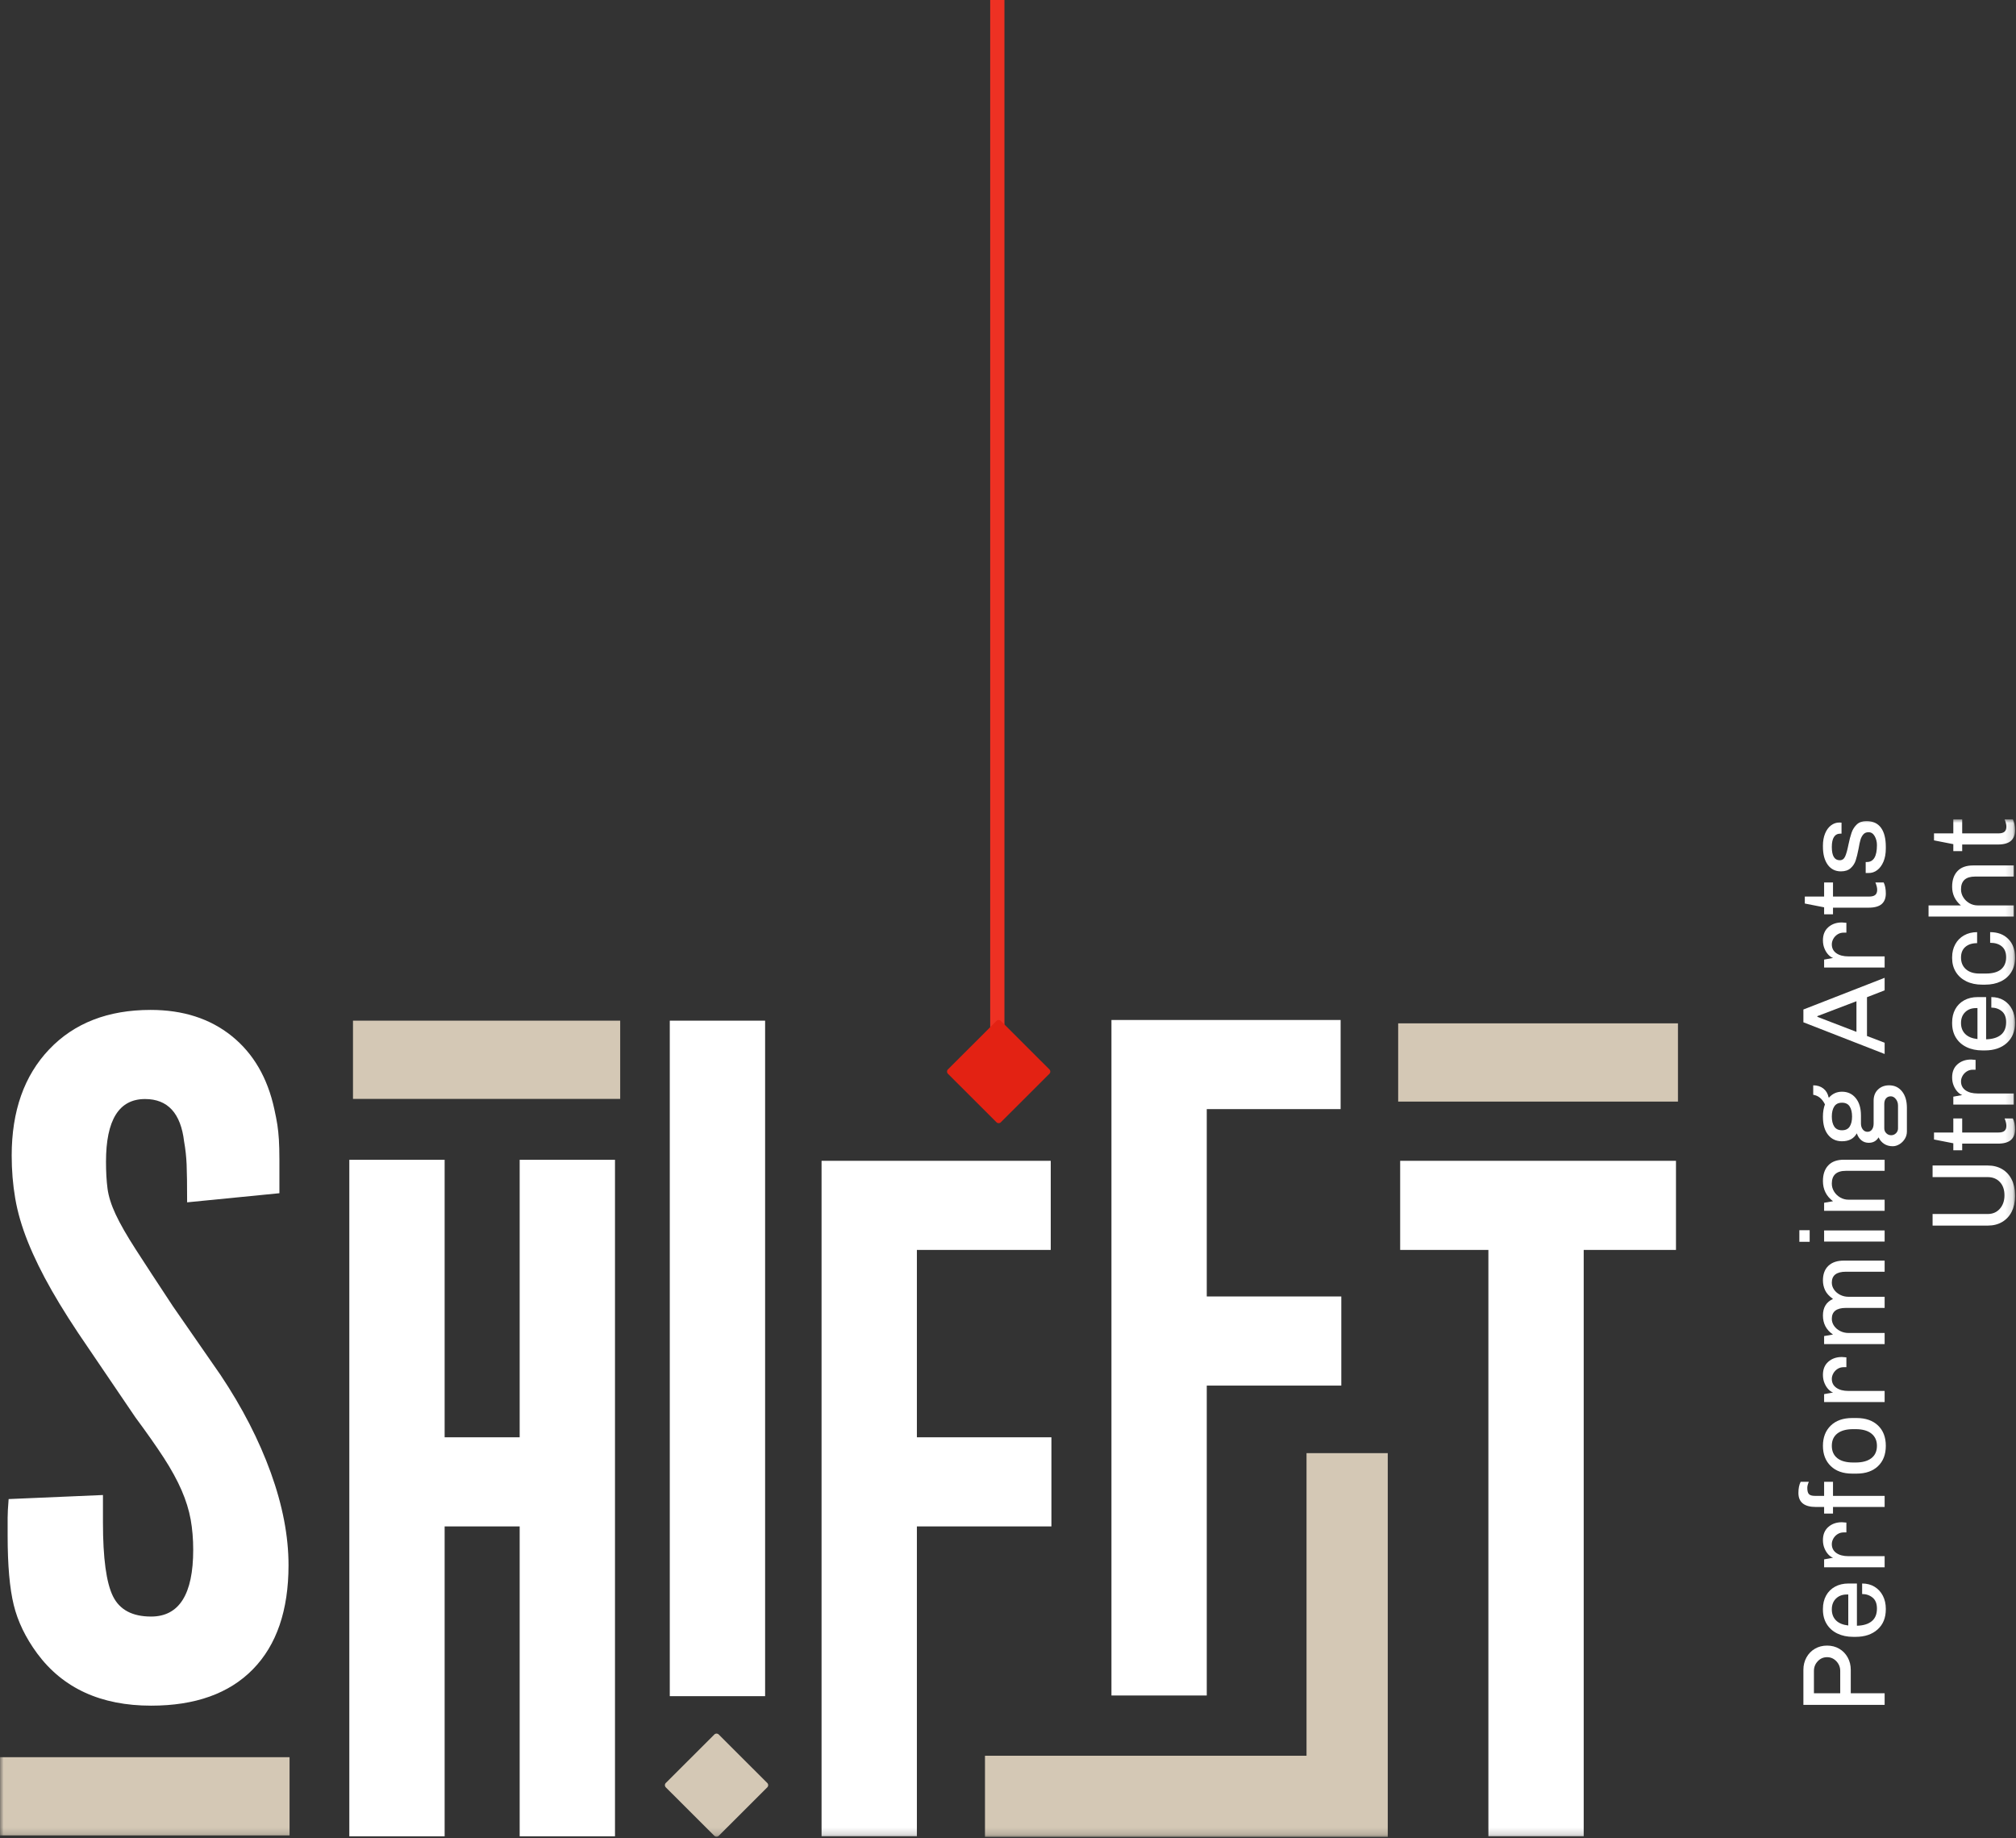 
<svg width="283px" height="258px" viewBox="0 0 283 258" version="1.1" xmlns="http://www.w3.org/2000/svg" xmlns:xlink="http://www.w3.org/1999/xlink">
    <rect x="0" y="0" width="283" height="258" fill="#333333" stroke="none"/>
    <!-- Generator: Sketch 43.2 (39069) - http://www.bohemiancoding.com/sketch -->
    <desc>Created with Sketch.</desc>
    <defs>
        <polygon id="path-1" points="0 142.825 282.862 142.825 282.862 -5.68434189e-14 0 -5.68434189e-14"></polygon>
    </defs>
    <g id="Page-1" stroke="none" stroke-width="1" fill="none" fill-rule="evenodd">
        <g id="Desktop-Copy-17" transform="translate(-87, -92)">
            <path d="M227,92 L227,237" id="Path-3" stroke="#EE3123" stroke-width="2" transform="translate(227.5, 164.5) scale(1, -1) translate(-227.5, -164.5) "></path>
            <g id="Page-1" transform="translate(87, 207)">
                <path d="M14.452,94.842 L14.452,98.68 C14.452,103.704 14.922,107.161 15.86,109.056 C16.799,110.954 18.581,111.9 21.21,111.9 C25.151,111.9 27.122,108.778 27.122,102.533 C27.122,101.021 27.002,99.601 26.766,98.277 C26.527,96.954 26.101,95.582 25.485,94.161 C24.866,92.742 24.036,91.228 22.994,89.619 C21.948,88.011 20.621,86.119 19.008,83.942 L12.46,74.292 C10.371,71.267 8.638,68.546 7.264,66.134 C5.887,63.722 4.773,61.45 3.918,59.321 C3.064,57.194 2.471,55.16 2.139,53.218 C1.806,51.279 1.641,49.269 1.641,47.188 C1.641,40.944 3.396,35.978 6.907,32.287 C10.417,28.597 15.164,26.752 21.143,26.752 C25.698,26.752 29.493,27.975 32.531,30.419 C35.567,32.864 37.56,36.285 38.51,40.682 C38.698,41.535 38.841,42.27 38.937,42.886 C39.03,43.503 39.101,44.189 39.15,44.947 C39.197,45.706 39.222,46.653 39.222,47.79 L39.222,52.481 L26.268,53.76 C26.268,51.297 26.244,49.519 26.197,48.43 C26.15,47.341 26.032,46.275 25.845,45.231 C25.376,41.251 23.547,39.261 20.362,39.261 C16.705,39.261 14.88,42.194 14.88,48.058 C14.88,49.481 14.951,50.733 15.092,51.821 C15.235,52.909 15.614,54.116 16.232,55.439 C16.848,56.764 17.798,58.421 19.078,60.406 C20.36,62.394 22.091,65.043 24.275,68.352 L30.965,78.003 C34.001,82.546 36.35,87.11 38.011,91.699 C39.67,96.288 40.502,100.615 40.502,104.684 C40.502,111.023 38.834,115.896 35.502,119.301 C32.168,122.707 27.406,124.408 21.216,124.408 C14.168,124.408 8.834,121.965 5.216,117.075 C3.597,114.872 2.499,112.606 1.929,110.276 C1.356,107.949 1.072,104.699 1.072,100.528 L1.072,98.041 C1.072,97.424 1.119,96.548 1.213,95.41 L14.452,94.842 Z" id="Fill-1" fill="#FFFFFF"></path>
                <polygon id="Fill-3" fill="#FFFFFF" points="62.417 99.248 62.417 142.746 49.036 142.746 49.036 47.789 62.417 47.789 62.417 86.739 72.95 86.739 72.95 47.789 86.331 47.789 86.331 142.746 72.95 142.746 72.95 99.248"></polygon>
                <mask id="mask-2" fill="white">
                    <use xlink:href="#path-1"></use>
                </mask>
                <g id="Clip-6"></g>
                <polygon id="Fill-5" fill="#FFFFFF" mask="url(#mask-2)" points="94.022 123.075 107.404 123.075 107.404 28.261 94.022 28.261"></polygon>
                <polygon id="Fill-7" fill="#FFFFFF" mask="url(#mask-2)" points="147.499 47.932 147.499 60.44 128.71 60.44 128.71 86.739 147.595 86.739 147.595 99.248 128.71 99.248 128.71 142.746 115.328 142.746 115.328 47.932"></polygon>
                <polygon id="Fill-8" fill="#FFFFFF" mask="url(#mask-2)" points="188.192 28.166 188.192 40.675 169.402 40.675 169.402 66.973 188.288 66.973 188.288 79.483 169.402 79.483 169.402 122.98 156.021 122.98 156.021 28.166"></polygon>
                <polygon id="Fill-9" fill="#FFFFFF" mask="url(#mask-2)" points="208.935 60.44 196.551 60.44 196.551 47.932 235.269 47.932 235.269 60.44 222.315 60.44 222.315 142.746 208.935 142.746"></polygon>
                <path d="M139.888,42.525 L133.062,35.709 C132.896,35.543 132.896,35.273 133.062,35.107 L139.888,28.291 C140.054,28.125 140.324,28.125 140.491,28.291 L147.316,35.107 C147.483,35.274 147.483,35.543 147.316,35.71 L140.491,42.525 C140.324,42.692 140.054,42.692 139.888,42.525" id="Fill-10" fill="#E32213" mask="url(#mask-2)"></path>
                <polygon id="Fill-11" fill="#D4C8B5" mask="url(#mask-2)" points="49.552 39.243 87.061 39.243 87.061 28.261 49.552 28.261"></polygon>
                <polygon id="Fill-12" fill="#D4C8B5" mask="url(#mask-2)" points="196.271 39.62 235.548 39.62 235.548 28.638 196.271 28.638"></polygon>
                <polygon id="Fill-13" fill="#D4C8B5" mask="url(#mask-2)" points="0 142.623 40.647 142.623 40.647 131.641 0 131.641"></polygon>
                <path d="M100.284,142.684 L93.458,135.868 C93.291,135.701 93.291,135.431 93.458,135.265 L100.284,128.45 C100.45,128.283 100.72,128.283 100.887,128.45 L107.712,135.266 C107.879,135.432 107.879,135.702 107.712,135.868 L100.887,142.684 C100.72,142.85 100.45,142.85 100.284,142.684" id="Fill-14" fill="#D4C8B5" mask="url(#mask-2)"></path>
                <polygon id="Fill-15" fill="#D4C8B5" mask="url(#mask-2)" points="194.809 142.825 138.269 142.825 138.269 131.438 183.406 131.438 183.406 88.964 194.809 88.964"></polygon>
                <path d="M254.634,122.668 L258.325,122.668 L258.325,119.53 C258.325,119.01 258.145,118.558 257.785,118.177 C257.425,117.795 256.989,117.604 256.48,117.604 C255.959,117.604 255.521,117.795 255.166,118.177 C254.812,118.558 254.634,119.01 254.634,119.53 L254.634,122.668 Z M253.587,117.637 C253.875,117.117 254.271,116.71 254.776,116.417 C255.28,116.123 255.848,115.977 256.48,115.977 C257.112,115.977 257.68,116.123 258.184,116.417 C258.688,116.71 259.084,117.117 259.372,117.637 C259.661,118.158 259.805,118.738 259.805,119.38 L259.805,122.668 L264.559,122.668 L264.559,124.294 L253.155,124.294 L253.155,119.38 C253.155,118.738 253.299,118.158 253.587,117.637 L253.587,117.637 Z" id="Fill-16" fill="#FFFFFF" mask="url(#mask-2)"></path>
                <path d="M257.726,112.433 C258.114,112.826 258.691,113.066 259.455,113.155 L259.455,108.805 L259.256,108.805 C258.624,108.805 258.114,108.996 257.726,109.378 C257.339,109.76 257.145,110.266 257.145,110.897 C257.145,111.528 257.339,112.04 257.726,112.433 M256.338,108.963 C256.632,108.426 257.05,108.008 257.593,107.709 C258.137,107.411 258.768,107.261 259.489,107.261 L260.669,107.261 L260.669,113.188 C261.567,113.166 262.26,112.956 262.747,112.557 C263.235,112.159 263.479,111.567 263.479,110.781 C263.479,110.084 263.274,109.568 262.864,109.237 C262.454,108.904 261.966,108.739 261.401,108.739 L261.401,107.261 C262.065,107.261 262.647,107.413 263.146,107.718 C263.645,108.023 264.033,108.443 264.31,108.98 C264.587,109.516 264.725,110.128 264.725,110.814 L264.725,110.88 C264.725,112.076 264.341,113.02 263.57,113.711 C262.8,114.403 261.772,114.749 260.486,114.749 L260.154,114.749 C259.311,114.749 258.569,114.594 257.926,114.283 C257.283,113.974 256.785,113.531 256.43,112.956 C256.075,112.38 255.898,111.705 255.898,110.931 L255.898,110.814 C255.898,110.117 256.045,109.5 256.338,108.963" id="Fill-17" fill="#FFFFFF" mask="url(#mask-2)"></path>
                <path d="M256.654,99.326 C257.159,98.883 257.793,98.662 258.558,98.662 L259.19,98.711 L259.19,100.089 L258.824,100.089 C258.491,100.089 258.198,100.172 257.942,100.339 C257.688,100.504 257.491,100.715 257.352,100.969 C257.214,101.224 257.145,101.478 257.145,101.733 C257.145,102.264 257.355,102.679 257.777,102.978 C258.198,103.277 258.768,103.426 259.489,103.426 L264.559,103.426 L264.559,104.987 L256.064,104.987 L256.064,103.874 L257.327,103.642 C257.106,103.576 256.884,103.426 256.662,103.194 C256.441,102.961 256.258,102.671 256.114,102.322 C255.97,101.974 255.898,101.589 255.898,101.168 C255.898,100.383 256.15,99.769 256.654,99.326" id="Fill-18" fill="#FFFFFF" mask="url(#mask-2)"></path>
                <path d="M252.772,92.984 L253.919,92.984 C253.775,93.316 253.703,93.599 253.703,93.831 C253.703,94.274 253.784,94.572 253.944,94.727 C254.105,94.882 254.374,94.96 254.751,94.96 L256.064,94.96 L256.064,92.984 L257.311,92.984 L257.311,94.96 L264.559,94.96 L264.559,96.52 L257.311,96.52 L257.311,97.45 L256.064,97.45 L256.064,96.52 L254.917,96.52 C253.277,96.52 252.456,95.862 252.456,94.545 C252.456,93.914 252.562,93.394 252.772,92.984" id="Fill-19" fill="#FFFFFF" mask="url(#mask-2)"></path>
                <path d="M257.909,89.663 C258.419,90.073 259.168,90.278 260.153,90.278 L260.469,90.278 C261.434,90.278 262.176,90.076 262.697,89.672 C263.218,89.268 263.479,88.69 263.479,87.937 C263.479,87.206 263.221,86.634 262.706,86.219 C262.19,85.803 261.445,85.596 260.469,85.596 L260.153,85.596 C259.19,85.596 258.447,85.798 257.926,86.202 C257.405,86.606 257.145,87.184 257.145,87.937 C257.145,88.679 257.4,89.254 257.909,89.663 M256.995,85.098 C257.726,84.39 258.73,84.035 260.004,84.035 L260.619,84.035 C261.894,84.035 262.897,84.384 263.629,85.081 C264.36,85.779 264.725,86.731 264.725,87.937 C264.725,89.143 264.36,90.095 263.629,90.792 C262.897,91.49 261.894,91.838 260.619,91.838 L260.004,91.838 C258.73,91.838 257.726,91.484 256.995,90.776 C256.264,90.067 255.898,89.121 255.898,87.937 C255.898,86.752 256.264,85.806 256.995,85.098" id="Fill-20" fill="#FFFFFF" mask="url(#mask-2)"></path>
                <path d="M256.654,76.133 C257.159,75.691 257.793,75.469 258.558,75.469 L259.19,75.519 L259.19,76.897 L258.824,76.897 C258.491,76.897 258.198,76.98 257.942,77.146 C257.688,77.312 257.491,77.523 257.352,77.777 C257.214,78.032 257.145,78.286 257.145,78.541 C257.145,79.072 257.355,79.487 257.777,79.786 C258.198,80.085 258.768,80.234 259.489,80.234 L264.559,80.234 L264.559,81.794 L256.064,81.794 L256.064,80.682 L257.327,80.45 C257.106,80.383 256.884,80.234 256.662,80.001 C256.441,79.769 256.258,79.478 256.114,79.13 C255.97,78.781 255.898,78.397 255.898,77.976 C255.898,77.19 256.15,76.576 256.654,76.133" id="Fill-21" fill="#FFFFFF" mask="url(#mask-2)"></path>
                <path d="M256.663,62.67 C257.173,62.183 257.898,61.939 258.84,61.939 L264.559,61.939 L264.559,63.5 L259.123,63.5 C257.804,63.5 257.145,64.009 257.145,65.027 C257.145,65.381 257.25,65.711 257.461,66.015 C257.671,66.319 257.957,66.563 258.317,66.745 C258.677,66.928 259.073,67.019 259.505,67.019 L264.559,67.019 L264.559,68.58 L259.123,68.58 C257.804,68.58 257.145,69.089 257.145,70.107 C257.145,70.462 257.25,70.791 257.461,71.095 C257.671,71.4 257.957,71.643 258.317,71.825 C258.677,72.008 259.073,72.099 259.505,72.099 L264.559,72.099 L264.559,73.66 L256.064,73.66 L256.064,72.531 L257.311,72.315 C256.369,71.673 255.898,70.782 255.898,69.642 C255.898,68.525 256.369,67.75 257.311,67.318 C256.779,66.942 256.411,66.538 256.205,66.106 C256,65.675 255.898,65.21 255.898,64.712 C255.898,63.838 256.153,63.157 256.663,62.67" id="Fill-22" fill="#FFFFFF" mask="url(#mask-2)"></path>
                <path d="M256.064,59.267 L264.559,59.267 L264.559,57.706 L256.064,57.706 L256.064,59.267 Z M252.589,59.3 L254.036,59.3 L254.036,57.673 L252.589,57.673 L252.589,59.3 Z" id="Fill-23" fill="#FFFFFF" mask="url(#mask-2)"></path>
                <path d="M256.646,48.575 C257.145,48.044 257.876,47.778 258.84,47.778 L264.559,47.778 L264.559,49.339 L259.123,49.339 C257.804,49.339 257.145,49.937 257.145,51.132 C257.145,51.53 257.25,51.901 257.461,52.244 C257.671,52.587 257.957,52.864 258.317,53.074 C258.677,53.284 259.073,53.39 259.505,53.39 L264.559,53.39 L264.559,54.95 L256.064,54.95 L256.064,53.821 L257.311,53.605 C256.369,52.897 255.898,51.951 255.898,50.767 C255.898,49.837 256.147,49.106 256.646,48.575" id="Fill-24" fill="#FFFFFF" mask="url(#mask-2)"></path>
                <path d="M264.51,43.379 C264.51,43.645 264.603,43.872 264.792,44.06 C264.98,44.248 265.208,44.342 265.474,44.342 C265.74,44.342 265.967,44.248 266.155,44.06 C266.344,43.872 266.438,43.645 266.438,43.379 L266.438,40.175 C266.438,39.821 266.335,39.517 266.13,39.262 C265.925,39.008 265.69,38.88 265.424,38.88 C265.147,38.88 264.925,38.974 264.759,39.162 C264.592,39.351 264.51,39.616 264.51,39.959 L264.51,43.379 Z M257.485,43.122 C257.713,43.47 258.075,43.645 258.574,43.645 C259.073,43.645 259.433,43.47 259.655,43.122 C259.877,42.773 259.987,42.306 259.987,41.719 C259.987,41.132 259.877,40.662 259.655,40.308 C259.433,39.953 259.073,39.777 258.574,39.777 C258.075,39.777 257.713,39.953 257.485,40.308 C257.259,40.662 257.145,41.132 257.145,41.719 C257.145,42.306 257.259,42.773 257.485,43.122 L257.485,43.122 Z M255.956,37.784 C256.338,38.083 256.585,38.498 256.696,39.029 L256.745,39.063 C257.233,38.51 257.843,38.233 258.574,38.233 C259.372,38.233 260.015,38.531 260.503,39.129 C260.991,39.727 261.235,40.54 261.235,41.569 L261.235,42.698 C261.235,43.03 261.32,43.307 261.492,43.528 C261.664,43.75 261.883,43.861 262.149,43.861 C262.415,43.861 262.625,43.756 262.781,43.545 C262.936,43.335 263.013,43.053 263.013,42.698 L263.013,39.494 C263.013,38.842 263.218,38.318 263.629,37.925 C264.039,37.533 264.559,37.336 265.191,37.336 C265.945,37.336 266.548,37.621 267.003,38.191 C267.458,38.761 267.685,39.528 267.685,40.49 L267.685,43.827 C267.685,44.204 267.585,44.549 267.385,44.865 C267.186,45.18 266.934,45.429 266.629,45.612 C266.324,45.795 266.011,45.886 265.69,45.886 C265.224,45.886 264.819,45.773 264.476,45.546 C264.133,45.319 263.878,45.017 263.711,44.641 C263.401,45.15 262.942,45.404 262.331,45.404 C261.933,45.404 261.589,45.288 261.301,45.056 C261.013,44.823 260.797,44.497 260.652,44.076 C260.243,44.818 259.55,45.189 258.574,45.189 C257.754,45.189 257.103,44.887 256.621,44.284 C256.139,43.681 255.898,42.843 255.898,41.769 L255.898,41.702 C255.898,41.083 255.992,40.518 256.18,40.009 C255.793,39.223 255.244,38.775 254.535,38.664 L254.535,37.336 C255.1,37.336 255.574,37.486 255.956,37.784 L255.956,37.784 Z" id="Fill-25" fill="#FFFFFF" mask="url(#mask-2)"></path>
                <path d="M255.116,27.625 L255.116,27.724 L260.603,29.833 L260.603,25.533 L255.116,27.625 Z M253.155,26.695 L264.559,22.246 L264.559,24.005 L262.082,24.968 L262.082,30.414 L264.559,31.36 L264.559,32.937 L253.155,28.488 L253.155,26.695 Z" id="Fill-26" fill="#FFFFFF" mask="url(#mask-2)"></path>
                <path d="M256.654,15.14 C257.159,14.698 257.793,14.476 258.558,14.476 L259.19,14.526 L259.19,15.904 L258.824,15.904 C258.491,15.904 258.198,15.987 257.942,16.153 C257.688,16.319 257.491,16.529 257.352,16.784 C257.214,17.039 257.145,17.293 257.145,17.548 C257.145,18.079 257.355,18.494 257.777,18.793 C258.198,19.092 258.768,19.241 259.489,19.241 L264.559,19.241 L264.559,20.802 L256.064,20.802 L256.064,19.689 L257.327,19.457 C257.106,19.39 256.884,19.241 256.662,19.009 C256.441,18.776 256.258,18.486 256.114,18.137 C255.97,17.788 255.898,17.404 255.898,16.983 C255.898,16.197 256.15,15.583 256.654,15.14" id="Fill-27" fill="#FFFFFF" mask="url(#mask-2)"></path>
                <path d="M256.064,10.841 L256.064,8.865 L257.311,8.865 L257.311,10.841 L262.381,10.841 C262.78,10.841 263.069,10.763 263.246,10.608 C263.424,10.454 263.512,10.215 263.512,9.894 C263.512,9.607 263.428,9.263 263.263,8.865 L264.426,8.865 C264.625,9.263 264.726,9.778 264.726,10.409 C264.726,11.062 264.532,11.558 264.144,11.895 C263.756,12.233 263.141,12.401 262.298,12.401 L257.311,12.401 L257.311,13.331 L256.064,13.331 L256.064,12.351 L253.354,11.82 L253.354,10.841 L256.064,10.841 Z" id="Fill-28" fill="#FFFFFF" mask="url(#mask-2)"></path>
                <path d="M256.197,2 C256.396,1.508 256.674,1.127 257.028,0.855 C257.383,0.584 257.777,0.448 258.208,0.448 L258.508,0.465 L258.508,2.009 L258.358,2.009 C257.549,2.009 257.145,2.634 257.145,3.885 C257.145,5.125 257.516,5.744 258.258,5.744 C258.602,5.744 258.855,5.567 259.015,5.213 C259.176,4.859 259.328,4.316 259.472,3.586 C259.616,2.889 259.766,2.316 259.921,1.868 C260.077,1.419 260.32,1.038 260.652,0.722 C260.985,0.407 261.434,0.249 261.999,0.249 C262.908,0.249 263.589,0.559 264.044,1.179 C264.499,1.799 264.725,2.689 264.725,3.851 L264.725,4.101 C264.725,4.798 264.617,5.407 264.401,5.927 C264.185,6.447 263.892,6.848 263.52,7.13 C263.149,7.413 262.73,7.548 262.265,7.537 L261.9,7.537 L261.9,5.993 L262.065,5.993 C263.008,5.993 263.479,5.202 263.479,3.619 C263.479,3.154 263.373,2.737 263.163,2.366 C262.953,1.995 262.664,1.809 262.298,1.809 C261.988,1.809 261.745,1.912 261.567,2.117 C261.389,2.322 261.257,2.573 261.168,2.872 C261.079,3.171 260.991,3.586 260.902,4.117 C260.769,4.803 260.633,5.357 260.494,5.777 C260.356,6.198 260.12,6.558 259.788,6.856 C259.455,7.155 259.001,7.305 258.425,7.305 C257.638,7.305 257.02,6.995 256.571,6.375 C256.122,5.755 255.898,4.909 255.898,3.835 L255.898,3.685 C255.898,3.055 255.997,2.493 256.197,2" id="Fill-29" fill="#FFFFFF" mask="url(#mask-2)"></path>
                <path d="M279.055,48.592 C279.808,48.592 280.473,48.761 281.05,49.098 C281.626,49.436 282.072,49.917 282.388,50.542 C282.704,51.168 282.862,51.89 282.862,52.709 L282.862,52.925 C282.862,53.744 282.706,54.46 282.397,55.075 C282.086,55.689 281.643,56.168 281.066,56.511 C280.49,56.854 279.819,57.025 279.055,57.025 L271.291,57.025 L271.291,55.398 L279.021,55.398 C279.731,55.398 280.301,55.152 280.734,54.659 C281.166,54.167 281.382,53.539 281.382,52.775 C281.382,51.99 281.166,51.367 280.734,50.908 C280.301,50.448 279.731,50.219 279.021,50.219 L271.291,50.219 L271.291,48.592 L279.055,48.592 Z" id="Fill-30" fill="#FFFFFF" mask="url(#mask-2)"></path>
                <path d="M274.2,43.96 L274.2,41.984 L275.447,41.984 L275.447,43.96 L280.518,43.96 C280.917,43.96 281.205,43.883 281.382,43.728 C281.56,43.573 281.648,43.335 281.648,43.014 C281.648,42.726 281.565,42.383 281.399,41.984 L282.563,41.984 C282.762,42.383 282.862,42.897 282.862,43.528 C282.862,44.181 282.668,44.677 282.28,45.014 C281.892,45.352 281.277,45.521 280.435,45.521 L275.447,45.521 L275.447,46.45 L274.2,46.45 L274.2,45.471 L271.49,44.939 L271.49,43.96 L274.2,43.96 Z" id="Fill-31" fill="#FFFFFF" mask="url(#mask-2)"></path>
                <path d="M274.79,34.381 C275.295,33.939 275.929,33.717 276.694,33.717 L277.326,33.767 L277.326,35.145 L276.96,35.145 C276.627,35.145 276.334,35.228 276.079,35.394 C275.824,35.56 275.627,35.77 275.488,36.025 C275.35,36.279 275.281,36.534 275.281,36.788 C275.281,37.32 275.491,37.735 275.913,38.034 C276.334,38.332 276.905,38.482 277.625,38.482 L282.695,38.482 L282.695,40.042 L274.2,40.042 L274.2,38.93 L275.464,38.698 C275.242,38.631 275.02,38.482 274.799,38.249 C274.577,38.017 274.394,37.726 274.25,37.378 C274.106,37.029 274.034,36.645 274.034,36.224 C274.034,35.438 274.286,34.824 274.79,34.381" id="Fill-32" fill="#FFFFFF" mask="url(#mask-2)"></path>
                <path d="M275.863,30.123 C276.251,30.516 276.827,30.756 277.591,30.845 L277.591,26.496 L277.392,26.496 C276.761,26.496 276.251,26.686 275.863,27.068 C275.475,27.45 275.281,27.956 275.281,28.587 C275.281,29.218 275.475,29.73 275.863,30.123 M274.474,26.653 C274.768,26.116 275.187,25.699 275.73,25.4 C276.273,25.101 276.905,24.952 277.625,24.952 L278.805,24.952 L278.805,30.878 C279.703,30.856 280.396,30.646 280.884,30.247 C281.371,29.849 281.615,29.257 281.615,28.471 C281.615,27.774 281.41,27.259 281,26.927 C280.59,26.595 280.102,26.429 279.537,26.429 L279.537,24.952 C280.202,24.952 280.783,25.104 281.282,25.408 C281.781,25.713 282.169,26.133 282.446,26.67 C282.723,27.207 282.862,27.818 282.862,28.504 L282.862,28.571 C282.862,29.766 282.477,30.71 281.707,31.401 C280.936,32.093 279.908,32.439 278.623,32.439 L278.29,32.439 C277.448,32.439 276.705,32.284 276.062,31.974 C275.42,31.664 274.921,31.222 274.566,30.646 C274.211,30.071 274.034,29.395 274.034,28.621 L274.034,28.504 C274.034,27.807 274.181,27.19 274.474,26.653" id="Fill-33" fill="#FFFFFF" mask="url(#mask-2)"></path>
                <path d="M274.474,17.539 C274.768,17.002 275.181,16.584 275.713,16.286 C276.245,15.987 276.855,15.837 277.542,15.837 L277.542,17.381 C276.855,17.381 276.306,17.556 275.896,17.904 C275.486,18.253 275.281,18.754 275.281,19.407 C275.281,20.093 275.511,20.638 275.971,21.042 C276.431,21.446 277.06,21.648 277.858,21.648 L278.755,21.648 C279.72,21.648 280.437,21.449 280.908,21.05 C281.379,20.652 281.615,20.087 281.615,19.357 C281.615,18.682 281.413,18.175 281.008,17.838 C280.604,17.5 280.058,17.331 279.371,17.331 L279.371,15.837 C280.434,15.837 281.282,16.155 281.914,16.792 C282.546,17.428 282.862,18.278 282.862,19.34 L282.862,19.473 C282.862,20.226 282.687,20.884 282.338,21.449 C281.989,22.013 281.498,22.448 280.867,22.752 C280.235,23.056 279.498,23.208 278.656,23.208 L278.257,23.208 C277.414,23.208 276.675,23.054 276.037,22.744 C275.4,22.434 274.907,21.996 274.558,21.432 C274.209,20.868 274.034,20.22 274.034,19.49 L274.034,19.357 C274.034,18.682 274.181,18.076 274.474,17.539" id="Fill-34" fill="#FFFFFF" mask="url(#mask-2)"></path>
                <path d="M275.264,12.085 C274.444,11.388 274.034,10.514 274.034,9.462 C274.034,8.533 274.283,7.802 274.782,7.271 C275.281,6.74 276.012,6.474 276.976,6.474 L282.695,6.474 L282.695,8.035 L277.259,8.035 C275.94,8.035 275.281,8.632 275.281,9.828 C275.281,10.226 275.386,10.597 275.597,10.94 C275.807,11.283 276.093,11.56 276.453,11.77 C276.813,11.981 277.209,12.085 277.642,12.085 L282.695,12.085 L282.695,13.646 L270.725,13.646 L270.725,12.085 L275.264,12.085 Z" id="Fill-35" fill="#FFFFFF" mask="url(#mask-2)"></path>
                <path d="M274.2,1.975 L274.2,-0 L275.447,-0 L275.447,1.975 L280.518,1.975 C280.917,1.975 281.205,1.898 281.382,1.743 C281.56,1.588 281.648,1.35 281.648,1.029 C281.648,0.742 281.565,0.398 281.399,-0 L282.563,-0 C282.762,0.398 282.862,0.913 282.862,1.544 C282.862,2.197 282.668,2.692 282.28,3.03 C281.892,3.367 281.277,3.536 280.435,3.536 L275.447,3.536 L275.447,4.466 L274.2,4.466 L274.2,3.486 L271.49,2.955 L271.49,1.975 L274.2,1.975 Z" id="Fill-36" fill="#FFFFFF" mask="url(#mask-2)"></path>
            </g>
        </g>
    </g>
</svg>
